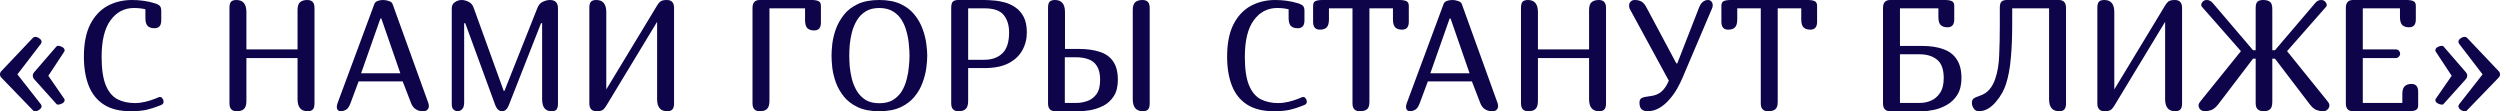 <?xml version="1.0" encoding="UTF-8"?> <svg xmlns="http://www.w3.org/2000/svg" viewBox="0 0 733.03 32.614" fill="none"><path d="M5.106 21.804L11.96 30.544C12.113 30.759 12.19 30.958 12.19 31.142C12.19 31.51 11.975 31.847 11.546 32.154C11.147 32.461 10.749 32.614 10.35 32.614C10.043 32.614 9.813 32.522 9.66 32.338L0.368 22.724C0.123 22.479 0 22.172 0 21.804C0 21.436 0.123 21.129 0.368 20.884L9.66 11.086C9.844 10.902 10.074 10.81 10.35 10.81C10.749 10.81 11.147 10.963 11.546 11.27C11.975 11.546 12.19 11.883 12.19 12.282C12.19 12.466 12.113 12.665 11.96 12.88L5.106 21.804ZM14.168 22.218L18.814 28.934C18.906 29.057 18.952 29.195 18.952 29.348C18.952 29.747 18.722 30.069 18.262 30.314C17.802 30.559 17.388 30.682 17.02 30.682C16.805 30.682 16.652 30.621 16.56 30.498L10.028 23.23C9.752 22.893 9.614 22.555 9.614 22.218C9.614 21.819 9.752 21.467 10.028 21.16L16.56 13.616C16.683 13.493 16.836 13.432 17.02 13.432C17.419 13.432 17.833 13.555 18.262 13.8C18.722 14.045 18.952 14.367 18.952 14.766C18.952 14.889 18.906 15.027 18.814 15.18L14.168 22.218Z" fill="#0D0449"></path><path d="M45.299 8.28C44.44 8.28 43.781 8.065 43.321 7.636C42.861 7.176 42.631 6.394 42.631 5.29V2.714C42.11 2.591 41.573 2.499 41.021 2.438C40.469 2.377 39.886 2.346 39.273 2.346C36.452 2.346 34.167 3.542 32.419 5.934C30.671 8.295 29.797 11.883 29.797 16.698C29.797 20.225 30.195 22.969 30.993 24.932C31.79 26.895 32.925 28.275 34.397 29.072C35.869 29.839 37.601 30.222 39.595 30.222C40.546 30.222 41.542 30.099 42.585 29.854C43.627 29.609 44.64 29.287 45.621 28.888L46.495 28.52C46.556 28.489 46.618 28.474 46.679 28.474C46.74 28.443 46.801 28.428 46.863 28.428C47.2 28.428 47.461 28.581 47.645 28.888C47.86 29.164 47.967 29.471 47.967 29.808C47.967 30.237 47.767 30.544 47.369 30.728L46.587 31.05C45.452 31.51 44.241 31.893 42.953 32.2C41.695 32.476 40.147 32.614 38.307 32.614C35.117 32.614 32.511 31.97 30.487 30.682C28.463 29.394 26.975 27.554 26.025 25.162C25.074 22.77 24.599 19.918 24.599 16.606C24.599 12.773 25.212 9.629 26.439 7.176C27.696 4.723 29.383 2.913 31.499 1.748C33.645 0.583 36.037 0 38.675 0C39.84 0 40.975 0.077 42.079 0.23C43.214 0.383 44.317 0.629 45.391 0.966C46.096 1.181 46.587 1.441 46.863 1.748C47.139 2.024 47.277 2.515 47.277 3.22V5.98C47.277 7.513 46.618 8.28 45.299 8.28Z" fill="#0D0449"></path><path d="M90.096 0C91.507 0 92.212 0.767 92.212 2.3V30.314C92.212 31.173 92.044 31.771 91.706 32.108C91.4 32.445 90.894 32.614 90.188 32.614C88.226 32.614 87.244 31.433 87.244 29.072V17.02H72.248V29.624C72.248 30.728 72.003 31.51 71.512 31.97C71.052 32.399 70.347 32.614 69.396 32.614C67.986 32.614 67.28 31.847 67.28 30.314V2.3C67.28 1.441 67.434 0.843 67.74 0.506C68.078 0.169 68.599 0 69.304 0C71.267 0 72.248 1.181 72.248 3.542V14.49H87.244V2.99C87.244 1.886 87.475 1.119 87.934 0.69C88.425 0.23 89.146 0 90.096 0Z" fill="#0D0449"></path><path d="M102.801 30.176C102.402 31.249 101.942 31.924 101.421 32.2C100.9 32.476 100.424 32.614 99.995 32.614C99.566 32.614 99.244 32.491 99.029 32.246C98.845 32.001 98.753 31.709 98.753 31.372C98.753 31.004 98.83 30.621 98.983 30.222L109.793 1.104C109.946 0.736 110.253 0.46 110.713 0.276C111.204 0.092 111.74 0 112.323 0C112.936 0 113.519 0.107 114.071 0.322C114.654 0.506 115.006 0.813 115.129 1.242L125.663 30.406C125.694 30.529 125.709 30.651 125.709 30.774C125.74 30.866 125.755 30.973 125.755 31.096C125.755 31.495 125.617 31.847 125.341 32.154C125.096 32.461 124.636 32.614 123.961 32.614C123.685 32.614 123.317 32.568 122.857 32.476C122.428 32.353 121.998 32.123 121.569 31.786C121.14 31.418 120.787 30.881 120.511 30.176L118.073 23.874H105.147L102.801 30.176ZM111.817 5.428H111.541L105.883 21.482H117.383L111.817 5.428Z" fill="#0D0449"></path><path d="M161.718 32.614C159.878 32.614 158.958 31.433 158.958 29.072V6.808H158.636L149.16 30.912C148.7 32.047 148.056 32.614 147.228 32.614C146.369 32.614 145.71 32.047 145.25 30.912L136.418 6.808H136.096V30.038C136.096 31.019 135.881 31.694 135.452 32.062C135.053 32.43 134.639 32.614 134.21 32.614C133.781 32.614 133.382 32.461 133.014 32.154C132.646 31.847 132.462 31.311 132.462 30.544V2.438C132.462 1.641 132.769 1.043 133.382 0.644C133.995 0.215 134.67 0 135.406 0C135.989 0 136.633 0.169 137.338 0.506C138.043 0.813 138.549 1.38 138.856 2.208L147.688 26.634H147.918L157.532 2.438C157.869 1.518 158.391 0.889 159.096 0.552C159.832 0.184 160.553 0 161.258 0C162.822 0 163.604 0.813 163.604 2.438V30.314C163.604 31.173 163.466 31.771 163.19 32.108C162.914 32.445 162.423 32.614 161.718 32.614Z" fill="#0D0449"></path><path d="M195.526 0C196.937 0 197.642 0.767 197.642 2.3V30.314C197.642 31.173 197.473 31.771 197.136 32.108C196.829 32.445 196.323 32.614 195.618 32.614C193.655 32.614 192.674 31.433 192.674 29.072V6.394L177.77 31.004C177.555 31.372 177.264 31.74 176.896 32.108C176.528 32.445 175.869 32.614 174.918 32.614C173.507 32.614 172.802 31.847 172.802 30.314V2.3C172.802 1.441 172.955 0.843 173.262 0.506C173.599 0.169 174.121 0 174.826 0C176.788 0 177.77 1.181 177.77 3.542V26.22L192.674 1.61C192.919 1.181 193.211 0.813 193.548 0.506C193.916 0.169 194.575 0 195.526 0Z" fill="#0D0449"></path><path d="M225.612 29.624C225.612 30.728 225.366 31.51 224.876 31.97C224.416 32.399 223.71 32.614 222.76 32.614C221.349 32.614 220.644 31.847 220.644 30.314V2.3C220.644 0.767 221.349 0 222.76 0H237.94C238.829 0 239.504 0.107 239.964 0.322C240.454 0.537 240.7 0.997 240.7 1.702V6.624C240.7 8.157 240.041 8.924 238.722 8.924C237.863 8.924 237.204 8.709 236.744 8.28C236.284 7.82 236.054 7.038 236.054 5.934V2.438H225.612V29.624Z" fill="#0D0449"></path><path d="M271.878 16.33C271.878 17.342 271.786 18.553 271.601 19.964C271.419 21.344 271.049 22.77 270.499 24.242C269.977 25.714 269.194 27.079 268.152 28.336C267.14 29.593 265.79 30.621 264.103 31.418C262.416 32.215 260.317 32.614 257.803 32.614C255.286 32.614 253.187 32.215 251.5 31.418C249.813 30.621 248.464 29.593 247.452 28.336C246.44 27.079 245.658 25.714 245.106 24.242C244.584 22.77 244.232 21.344 244.048 19.964C243.894 18.553 243.818 17.342 243.818 16.33C243.818 15.349 243.894 14.168 244.048 12.788C244.232 11.377 244.584 9.936 245.106 8.464C245.658 6.992 246.44 5.612 247.452 4.324C248.464 3.036 249.813 1.993 251.5 1.196C253.187 0.399 255.286 0 257.803 0C260.317 0 262.416 0.399 264.103 1.196C265.79 1.993 267.14 3.036 268.152 4.324C269.194 5.612 269.977 6.992 270.499 8.464C271.049 9.936 271.419 11.377 271.601 12.788C271.786 14.168 271.878 15.349 271.878 16.33ZM266.68 16.33C266.68 15.41 266.618 14.337 266.495 13.11C266.403 11.883 266.19 10.657 265.853 9.43C265.545 8.173 265.071 7.007 264.426 5.934C263.781 4.861 262.924 4.002 261.849 3.358C260.777 2.683 259.427 2.346 257.803 2.346C256.208 2.346 254.874 2.683 253.799 3.358C252.757 4.002 251.914 4.861 251.27 5.934C250.625 7.007 250.135 8.173 249.798 9.43C249.491 10.657 249.276 11.883 249.154 13.11C249.062 14.337 249.016 15.41 249.016 16.33C249.016 17.25 249.062 18.323 249.154 19.55C249.276 20.746 249.491 21.973 249.798 23.23C250.135 24.487 250.625 25.653 251.27 26.726C251.914 27.769 252.757 28.627 253.799 29.302C254.874 29.946 256.208 30.268 257.803 30.268C259.427 30.268 260.777 29.946 261.849 29.302C262.924 28.627 263.781 27.769 264.426 26.726C265.071 25.653 265.545 24.487 265.853 23.23C266.19 21.973 266.403 20.746 266.495 19.55C266.618 18.323 266.68 17.25 266.68 16.33Z" fill="#0D0449"></path><path d="M283.875 19.964V29.624C283.875 30.728 283.63 31.51 283.14 31.97C282.68 32.399 281.973 32.614 281.023 32.614C279.614 32.614 278.906 31.847 278.906 30.314V2.3C278.906 1.441 279.061 0.843 279.366 0.506C279.704 0.169 280.226 0 280.931 0H288.613C289.318 0 290.193 0.046 291.235 0.138C292.31 0.199 293.412 0.383 294.547 0.69C295.681 0.997 296.741 1.487 297.721 2.162C298.733 2.837 299.545 3.772 300.16 4.968C300.772 6.133 301.08 7.651 301.08 9.522C301.08 11.423 300.635 13.171 299.745 14.766C298.855 16.361 297.491 17.633 295.651 18.584C293.812 19.504 291.48 19.964 288.658 19.964H283.875ZM283.875 2.438V17.526H288.613C290.82 17.526 292.585 16.897 293.904 15.64C295.221 14.383 295.881 12.343 295.881 9.522C295.881 7.375 295.344 5.658 294.272 4.37C293.23 3.082 291.343 2.438 288.613 2.438H283.875Z" fill="#0D0449"></path><path d="M312.266 14.352H316.405C318.707 14.352 320.699 14.628 322.386 15.18C324.103 15.701 325.422 16.621 326.342 17.94C327.292 19.259 327.769 21.083 327.769 23.414C327.769 25.377 327.369 26.971 326.572 28.198C325.775 29.425 324.763 30.36 323.535 31.004C322.308 31.617 321.051 32.047 319.764 32.292C318.477 32.507 317.325 32.614 316.315 32.614H309.415C308.003 32.614 307.298 31.847 307.298 30.314V2.3C307.298 1.441 307.45 0.843 307.758 0.506C308.095 0.169 308.617 0 309.322 0C311.284 0 312.266 1.181 312.266 3.542V14.352ZM334.99 0C336.402 0 337.106 0.767 337.106 2.3V30.314C337.106 31.173 336.936 31.771 336.599 32.108C336.294 32.445 335.787 32.614 335.082 32.614C333.12 32.614 332.138 31.433 332.138 29.072V2.99C332.138 1.886 332.368 1.119 332.828 0.69C333.318 0.23 334.04 0 334.99 0ZM312.219 16.79V30.176H315.715C316.728 30.176 317.755 29.992 318.797 29.624C319.872 29.256 320.761 28.597 321.466 27.646C322.201 26.665 322.571 25.254 322.571 23.414C322.571 21.697 322.263 20.363 321.651 19.412C321.066 18.431 320.239 17.756 319.167 17.388C318.125 16.989 316.897 16.79 315.485 16.79H312.219Z" fill="#0D0449"></path><path d="M380.506 8.28C379.646 8.28 378.989 8.065 378.529 7.636C378.069 7.176 377.839 6.394 377.839 5.29V2.714C377.317 2.591 376.779 2.499 376.227 2.438C375.675 2.377 375.093 2.346 374.48 2.346C371.659 2.346 369.374 3.542 367.625 5.934C365.878 8.295 365.003 11.883 365.003 16.698C365.003 20.225 365.403 22.969 366.2 24.932C366.997 26.895 368.132 28.275 369.604 29.072C371.076 29.839 372.808 30.222 374.803 30.222C375.752 30.222 376.75 30.099 377.792 29.854C378.834 29.609 379.846 29.287 380.828 28.888L381.703 28.52C381.763 28.489 381.825 28.474 381.885 28.474C381.948 28.443 382.008 28.428 382.07 28.428C382.408 28.428 382.668 28.581 382.853 28.888C383.068 29.164 383.175 29.471 383.175 29.808C383.175 30.237 382.975 30.544 382.575 30.728L381.793 31.05C380.658 31.51 379.449 31.893 378.159 32.2C376.902 32.476 375.355 32.614 373.513 32.614C370.324 32.614 367.717 31.97 365.693 30.682C363.671 29.394 362.181 27.554 361.232 25.162C360.282 22.77 359.807 19.918 359.807 16.606C359.807 12.773 360.419 9.629 361.647 7.176C362.904 4.723 364.591 2.913 366.705 1.748C368.852 0.583 371.244 0 373.883 0C375.048 0 376.182 0.077 377.287 0.23C378.422 0.383 379.524 0.629 380.598 0.966C381.303 1.181 381.793 1.441 382.07 1.748C382.345 2.024 382.483 2.515 382.483 3.22V5.98C382.483 7.513 381.825 8.28 380.506 8.28Z" fill="#0D0449"></path><path d="M401.53 2.438V29.854C401.53 30.958 401.285 31.694 400.795 32.062C400.335 32.43 399.63 32.614 398.678 32.614C397.268 32.614 396.564 31.847 396.564 30.314V2.438H389.663V5.704C389.663 6.808 389.433 7.59 388.973 8.05C388.543 8.479 387.884 8.694 386.994 8.694C385.677 8.694 385.017 7.927 385.017 6.394V1.702C385.017 0.997 385.247 0.537 385.707 0.322C386.197 0.107 386.886 0 387.776 0H410.317C411.207 0 411.881 0.107 412.341 0.322C412.831 0.537 413.076 0.997 413.076 1.702V6.394C413.076 7.927 412.416 8.694 411.099 8.694C410.239 8.694 409.58 8.479 409.12 8.05C408.66 7.59 408.43 6.808 408.43 5.704V2.438H401.53Z" fill="#0D0449"></path><path d="M416.31 30.176C415.913 31.249 415.453 31.924 414.931 32.2C414.411 32.476 413.933 32.614 413.506 32.614C413.076 32.614 412.754 32.491 412.539 32.246C412.354 32.001 412.264 31.709 412.264 31.372C412.264 31.004 412.339 30.621 412.494 30.222L423.303 1.104C423.455 0.736 423.763 0.46 424.223 0.276C424.713 0.092 425.25 0 425.832 0C426.447 0 427.029 0.107 427.582 0.322C428.164 0.506 428.516 0.813 428.639 1.242L439.173 30.406C439.203 30.529 439.218 30.651 439.218 30.774C439.251 30.866 439.266 30.973 439.266 31.096C439.266 31.495 439.126 31.847 438.851 32.154C438.606 32.461 438.146 32.614 437.471 32.614C437.194 32.614 436.826 32.568 436.367 32.476C435.937 32.353 435.509 32.123 435.08 31.786C434.65 31.418 434.297 30.881 434.02 30.176L431.583 23.874H418.657L416.31 30.176ZM425.327 5.428H425.05L419.392 21.482H430.893L425.327 5.428Z" fill="#0D0449"></path><path d="M468.787 0C470.199 0 470.904 0.767 470.904 2.3V30.314C470.904 31.173 470.736 31.771 470.399 32.108C470.092 32.445 469.584 32.614 468.879 32.614C466.917 32.614 465.935 31.433 465.935 29.072V17.02H450.94V29.624C450.94 30.728 450.695 31.51 450.205 31.97C449.745 32.399 449.038 32.614 448.088 32.614C446.676 32.614 445.971 31.847 445.971 30.314V2.3C445.971 1.441 446.126 0.843 446.431 0.506C446.769 0.169 447.291 0 447.996 0C449.958 0 450.94 1.181 450.94 3.542V14.49H465.935V2.99C465.935 1.886 466.165 1.119 466.625 0.69C467.117 0.23 467.837 0 468.787 0Z" fill="#0D0449"></path><path d="M498.098 2.438C498.436 1.518 498.835 0.889 499.295 0.552C499.755 0.184 500.245 0 500.767 0C501.227 0 501.58 0.153 501.824 0.46C502.069 0.767 502.192 1.119 502.192 1.518C502.192 1.886 502.117 2.223 501.962 2.53L493.407 22.632C492.947 23.736 492.38 24.886 491.705 26.082C491.03 27.247 490.248 28.321 489.358 29.302C488.501 30.283 487.534 31.081 486.462 31.694C485.417 32.307 484.267 32.614 483.01 32.614C482.365 32.614 481.815 32.43 481.356 32.062C480.926 31.663 480.711 31.004 480.711 30.084C480.711 29.44 480.926 28.995 481.356 28.75C481.815 28.505 482.628 28.321 483.792 28.198C485.202 28.045 486.322 27.6 487.151 26.864C488.009 26.128 488.731 25.055 489.313 23.644L477.952 2.76C477.827 2.545 477.752 2.346 477.722 2.162C477.689 1.978 477.674 1.794 477.674 1.61C477.674 1.15 477.827 0.767 478.134 0.46C478.442 0.153 478.839 0 479.331 0C480.096 0 480.756 0.153 481.308 0.46C481.86 0.767 482.383 1.411 482.873 2.392L491.52 18.584H491.798L498.098 2.438Z" fill="#0D0449"></path><path d="M521.246 2.438V29.854C521.246 30.958 521.001 31.694 520.511 32.062C520.052 32.43 519.347 32.614 518.395 32.614C516.985 32.614 516.28 31.847 516.28 30.314V2.438H509.38V5.704C509.38 6.808 509.15 7.59 508.69 8.05C508.26 8.479 507.6 8.694 506.711 8.694C505.393 8.694 504.734 7.927 504.734 6.394V1.702C504.734 0.997 504.964 0.537 505.423 0.322C505.913 0.107 506.603 0 507.493 0H530.034C530.923 0 531.598 0.107 532.058 0.322C532.548 0.537 532.793 0.997 532.793 1.702V6.394C532.793 7.927 532.133 8.694 530.816 8.694C529.956 8.694 529.296 8.479 528.836 8.05C528.377 7.59 528.147 6.808 528.147 5.704V2.438H521.246Z" fill="#0D0449"></path><path d="M571.029 8.004C570.169 8.004 569.509 7.789 569.049 7.36C568.589 6.9 568.36 6.118 568.36 5.014V2.438H557.09V13.478H563.761C566.06 13.478 568.055 13.785 569.739 14.398C571.459 14.981 572.776 15.962 573.695 17.342C574.648 18.722 575.123 20.577 575.123 22.908C575.123 24.871 574.723 26.496 573.925 27.784C573.128 29.041 572.116 30.023 570.891 30.728C569.664 31.433 568.407 31.924 567.117 32.2C565.83 32.476 564.681 32.614 563.668 32.614H554.239C552.827 32.614 552.122 31.847 552.122 30.314V2.3C552.122 0.767 552.827 0 554.239 0H570.246C571.136 0 571.811 0.107 572.271 0.322C572.761 0.537 573.006 0.997 573.006 1.702V5.704C573.006 7.237 572.346 8.004 571.029 8.004ZM557.09 15.916V30.176H563.071C564.083 30.176 565.111 29.961 566.153 29.532C567.225 29.072 568.115 28.321 568.819 27.278C569.557 26.205 569.924 24.748 569.924 22.908C569.924 20.332 569.264 18.523 567.947 17.48C566.658 16.437 564.956 15.916 562.841 15.916H557.09Z" fill="#0D0449"></path><path d="M603.664 0C605.076 0 605.781 0.767 605.781 2.3V30.314C605.781 31.173 605.611 31.771 605.273 32.108C604.969 32.445 604.461 32.614 603.756 32.614C601.795 32.614 600.812 31.433 600.812 29.072V2.438H590.003V7.084C590.003 10.917 589.866 14.275 589.588 17.158C589.343 20.01 588.868 22.525 588.164 24.702C587.916 25.469 587.549 26.312 587.059 27.232C586.569 28.121 585.969 28.98 585.264 29.808C584.59 30.636 583.822 31.311 582.965 31.832C582.105 32.353 581.171 32.614 580.159 32.614C579.576 32.614 579.101 32.353 578.731 31.832C578.364 31.311 578.182 30.743 578.182 30.13C578.182 29.578 578.334 29.179 578.641 28.934C578.946 28.658 579.621 28.351 580.663 28.014C581.738 27.646 582.628 27.048 583.333 26.22C584.07 25.361 584.635 24.319 585.035 23.092C585.709 21.129 586.092 18.86 586.184 16.284C586.307 13.677 586.369 10.657 586.369 7.222V2.3C586.369 1.441 586.522 0.843 586.829 0.506C587.166 0.169 587.686 0 588.394 0H603.664Z" fill="#0D0449"></path><path d="M637.691 0C639.103 0 639.808 0.767 639.808 2.3V30.314C639.808 31.173 639.638 31.771 639.301 32.108C638.996 32.445 638.489 32.614 637.784 32.614C635.822 32.614 634.84 31.433 634.84 29.072V6.394L619.937 31.004C619.722 31.372 619.429 31.74 619.062 32.108C618.694 32.445 618.035 32.614 617.085 32.614C615.673 32.614 614.968 31.847 614.968 30.314V2.3C614.968 1.441 615.121 0.843 615.428 0.506C615.765 0.169 616.288 0 616.992 0C618.954 0 619.937 1.181 619.937 3.542V26.22L634.84 1.61C635.085 1.181 635.377 0.813 635.714 0.506C636.082 0.169 636.742 0 637.691 0Z" fill="#0D0449"></path><path d="M661.392 2.3C661.392 1.441 661.562 0.843 661.899 0.506C662.236 0.169 662.819 0 663.646 0C664.443 0 665.073 0.169 665.533 0.506C666.023 0.813 666.268 1.549 666.268 2.714V14.72H667.05L678.826 0.92C679.134 0.552 679.424 0.307 679.701 0.184C680.009 0.061 680.313 0 680.621 0C681.111 0 681.496 0.169 681.771 0.506C682.078 0.813 682.23 1.135 682.23 1.472C682.23 1.687 682.153 1.871 682 2.024L670.594 14.996L682.368 29.578C682.553 29.793 682.705 30.007 682.828 30.222C682.953 30.437 683.013 30.667 683.013 30.912C683.013 31.341 682.828 31.74 682.46 32.108C682.123 32.445 681.678 32.614 681.126 32.614C680.513 32.614 679.869 32.491 679.194 32.246C678.551 32.001 677.844 31.372 677.079 30.36L667.05 17.204H666.268V29.854C666.268 30.958 666.038 31.694 665.578 32.062C665.151 32.43 664.536 32.614 663.738 32.614C662.174 32.614 661.392 31.847 661.392 30.314V17.204H660.612L650.582 30.36C649.815 31.372 649.095 32.001 648.421 32.246C647.776 32.491 647.148 32.614 646.534 32.614C645.984 32.614 645.524 32.445 645.154 32.108C644.817 31.74 644.649 31.341 644.649 30.912C644.649 30.667 644.709 30.437 644.832 30.222C644.957 30.007 645.109 29.793 645.294 29.578L657.068 14.996L645.661 2.024C645.506 1.871 645.431 1.687 645.431 1.472C645.431 1.135 645.569 0.813 645.844 0.506C646.151 0.169 646.551 0 647.041 0C647.348 0 647.638 0.061 647.916 0.184C648.221 0.307 648.528 0.552 648.835 0.92L660.612 14.72H661.392V2.3Z" fill="#0D0449"></path><path d="M706.368 8.004C705.511 8.004 704.851 7.789 704.391 7.36C703.931 6.9 703.701 6.118 703.701 5.014V2.438H692.8V14.49H702.459C702.889 14.49 703.212 14.628 703.427 14.904C703.639 15.149 703.746 15.441 703.746 15.778C703.746 16.085 703.609 16.376 703.334 16.652C703.089 16.897 702.797 17.02 702.459 17.02H692.8V30.176H704.391V27.6C704.391 26.496 704.621 25.729 705.081 25.3C705.541 24.84 706.201 24.61 707.06 24.61C708.378 24.61 709.037 25.377 709.037 26.91V30.912C709.037 31.587 708.792 32.047 708.3 32.292C707.84 32.507 707.165 32.614 706.278 32.614H689.948C688.536 32.614 687.831 31.847 687.831 30.314V2.3C687.831 0.767 688.536 0 689.948 0H705.588C706.476 0 707.15 0.107 707.61 0.322C708.103 0.537 708.348 0.997 708.348 1.702V5.704C708.348 7.237 707.688 8.004 706.368 8.004Z" fill="#0D0449"></path><path d="M721.071 12.88C720.916 12.665 720.841 12.466 720.841 12.282C720.841 11.883 721.039 11.546 721.439 11.27C721.868 10.963 722.281 10.81 722.681 10.81C722.956 10.81 723.186 10.902 723.371 11.086L732.663 20.884C732.908 21.129 733.03 21.436 733.03 21.804C733.03 22.172 732.908 22.479 732.663 22.724L723.371 32.338C723.248 32.522 723.018 32.614 722.681 32.614C722.281 32.614 721.868 32.461 721.439 32.154C721.039 31.847 720.841 31.51 720.841 31.142C720.841 30.958 720.916 30.759 721.071 30.544L727.924 21.804L721.071 12.88ZM714.216 15.18C714.123 15.027 714.078 14.889 714.078 14.766C714.078 14.367 714.293 14.045 714.723 13.8C715.183 13.555 715.61 13.432 716.01 13.432C716.195 13.432 716.348 13.493 716.47 13.616L723.003 21.16C723.278 21.467 723.416 21.819 723.416 22.218C723.416 22.555 723.278 22.893 723.003 23.23L716.47 30.498C716.378 30.621 716.225 30.682 716.01 30.682C715.643 30.682 715.228 30.559 714.768 30.314C714.308 30.069 714.078 29.747 714.078 29.348C714.078 29.195 714.123 29.057 714.216 28.934L718.862 22.218L714.216 15.18Z" fill="#0D0449"></path></svg> 